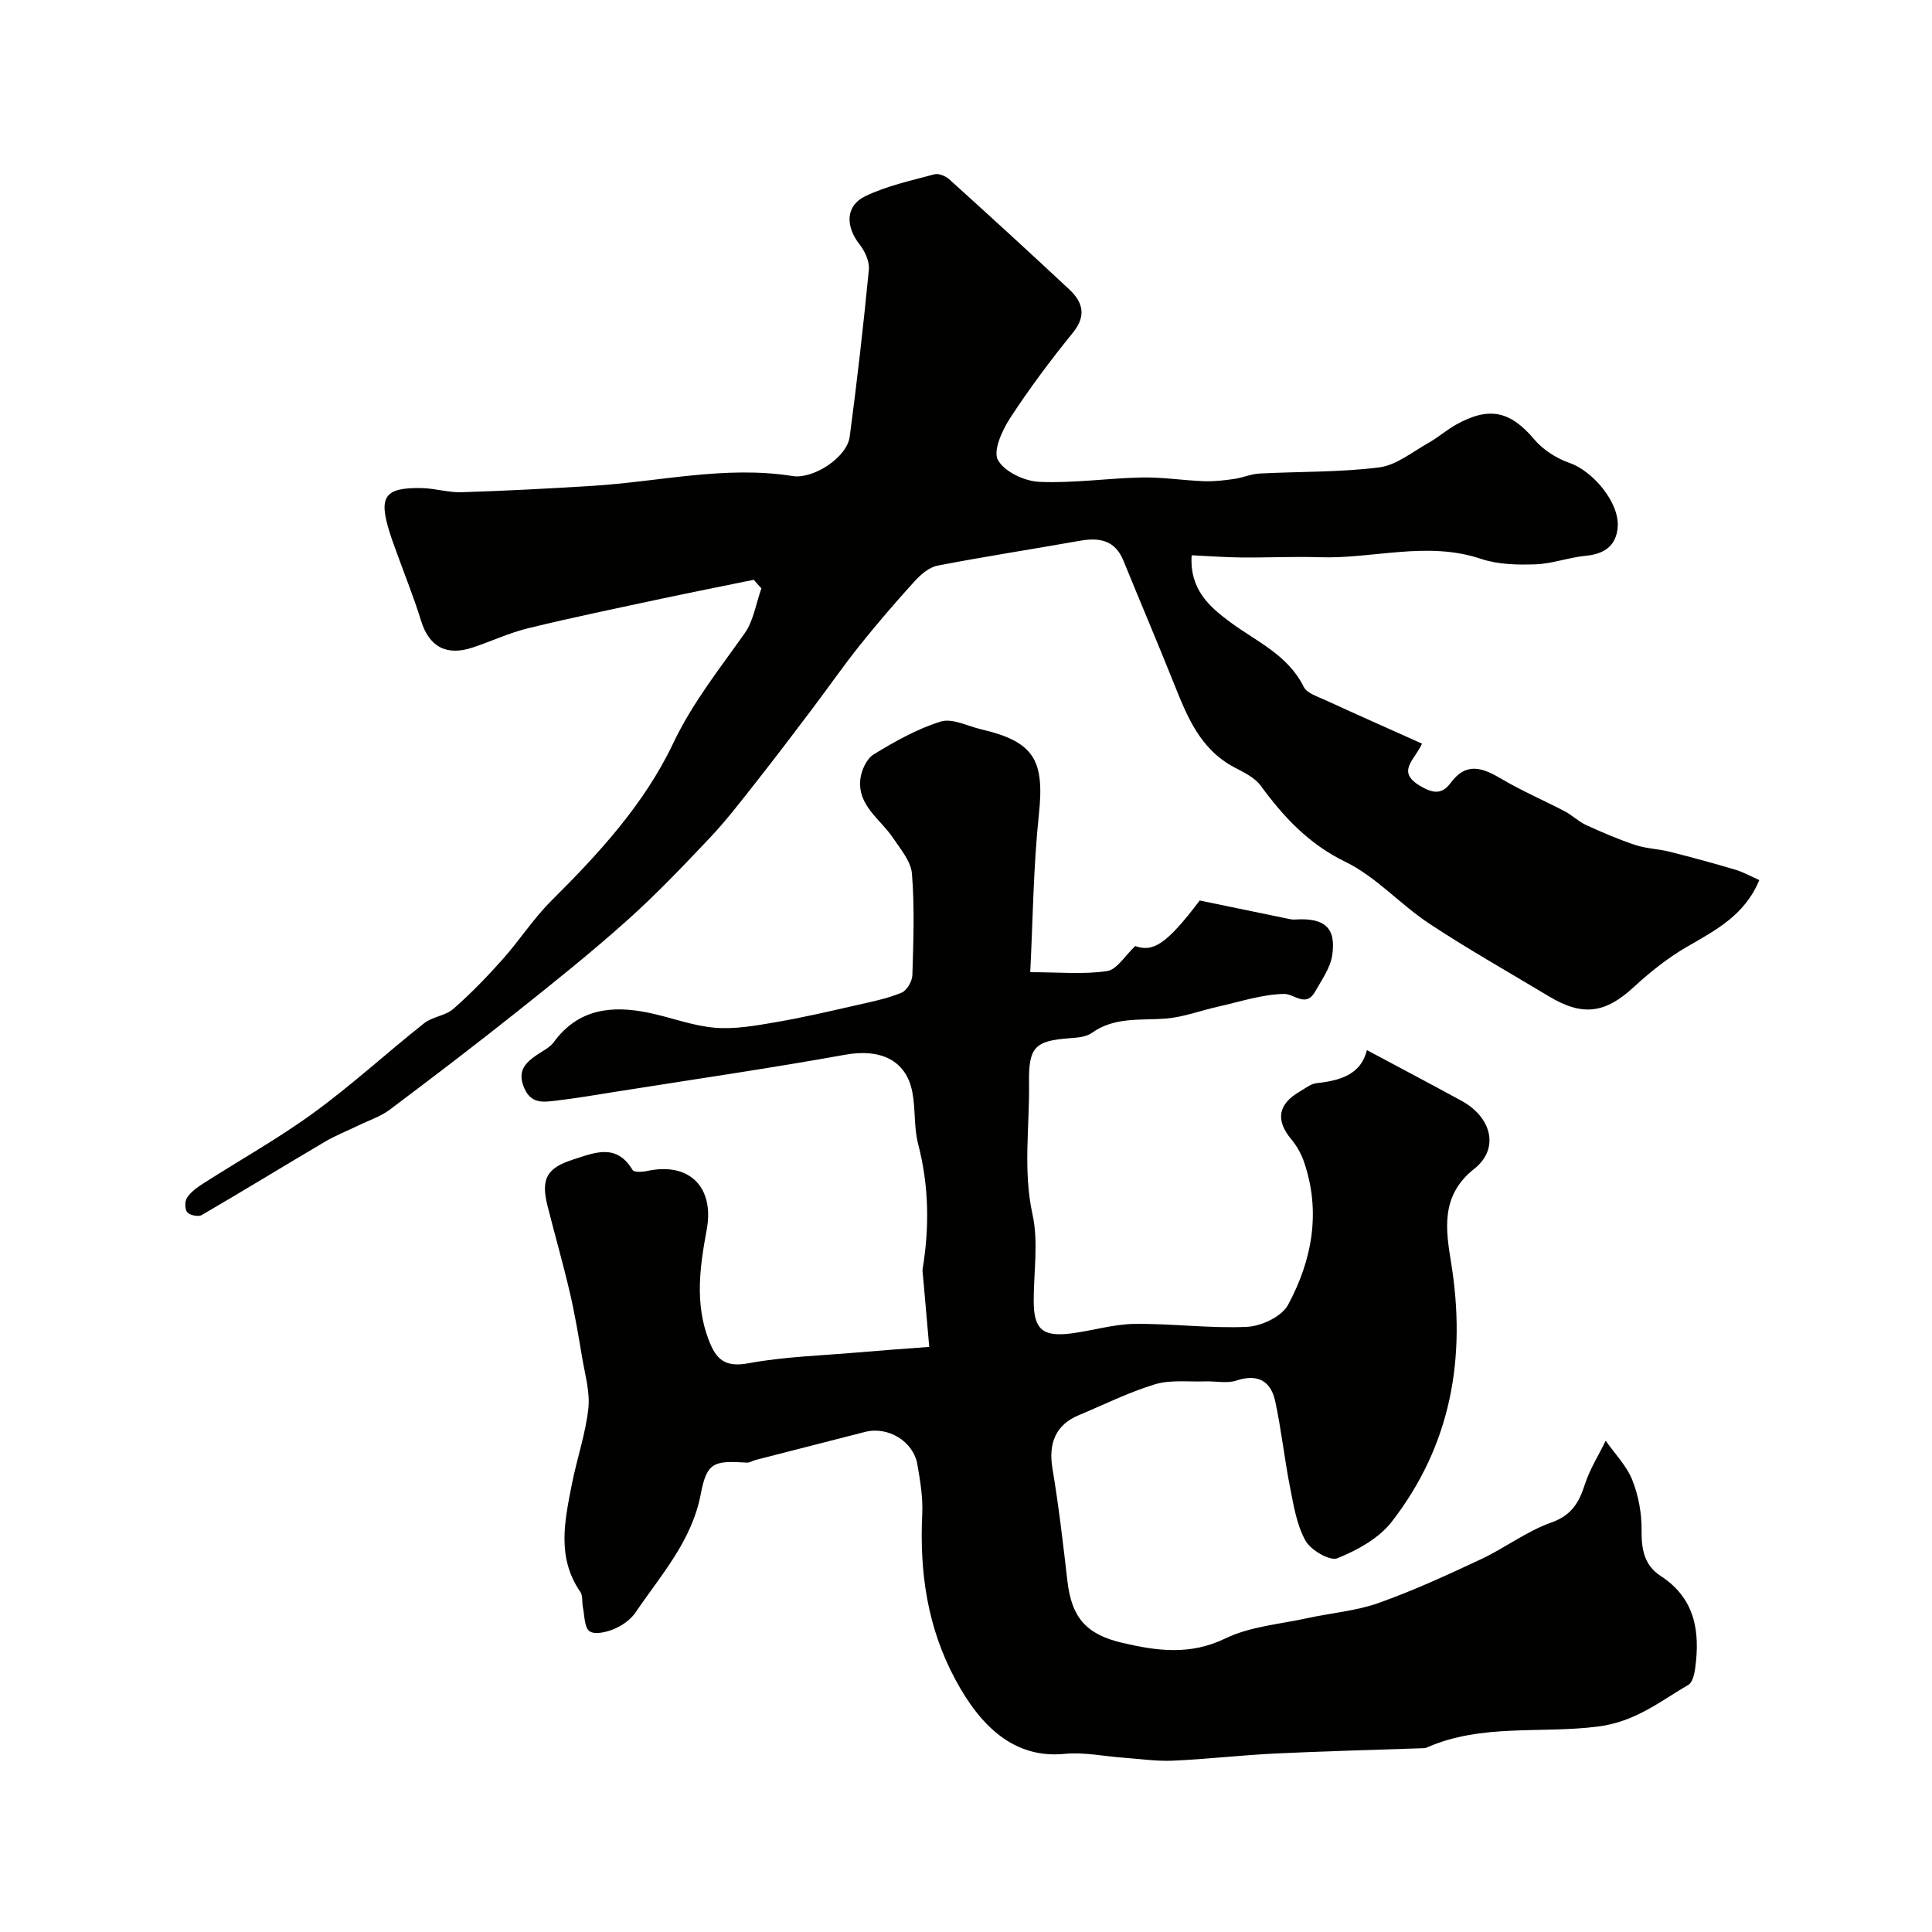 <svg enable-background="new 0 0 400 400" viewBox="0 0 400 400" xmlns="http://www.w3.org/2000/svg"><g fill="#010100"><path d="m192.39 278.86c-.46-5.21-.88-9.93-1.29-14.65-.04-.5-.16-1.01-.08-1.49 1.43-8.68 1.31-17.26-.93-25.86-.9-3.45-.52-7.22-1.2-10.75-1.28-6.65-6.64-9.05-13.9-7.74-15.72 2.83-31.54 5.13-47.31 7.63-4.19.66-8.38 1.39-12.59 1.88-2.58.3-5.15.74-6.59-2.7-1.44-3.45.24-5.12 2.67-6.78 1.21-.83 2.67-1.52 3.49-2.64 5.06-6.92 12-7.65 19.6-6.09 4.61.95 9.11 2.72 13.74 3.11 4.18.35 8.51-.44 12.7-1.16 5.75-.99 11.43-2.33 17.12-3.62 3-.68 6.06-1.31 8.87-2.49 1.09-.46 2.17-2.36 2.21-3.63.21-6.99.47-14.02-.09-20.98-.21-2.6-2.39-5.14-3.98-7.5-2.59-3.85-7.29-6.61-6.71-12.04.2-1.84 1.3-4.28 2.76-5.17 4.4-2.68 9.01-5.29 13.89-6.8 2.41-.74 5.59.96 8.41 1.62 10.96 2.55 13.1 6.4 11.91 17.6-1.15 10.86-1.24 21.83-1.79 32.67 6.02 0 11.05.5 15.9-.23 2.06-.31 3.72-3.2 5.84-5.18 3.73 1.35 6.56-.46 13.35-9.43 5.89 1.22 11.92 2.47 17.95 3.71.57.12 1.16.27 1.72.23 6.16-.42 8.64 1.68 7.75 7.46-.4 2.59-2.16 5.02-3.5 7.42-1.96 3.48-4.32.46-6.52.52-4.58.11-9.13 1.64-13.67 2.65-3.61.81-7.17 2.18-10.81 2.46-5.24.4-10.56-.4-15.27 2.97-1.21.87-3.1.98-4.7 1.1-7.01.53-8.4 1.83-8.29 9.13.14 9.12-1.29 18.18.73 27.39 1.25 5.72.22 11.95.24 17.94.01 5.79 1.83 7.41 7.78 6.65 4.37-.56 8.7-1.91 13.05-1.97 7.78-.1 15.59.97 23.34.61 2.97-.14 7.18-2.13 8.48-4.54 4.99-9.26 6.86-19.28 3.3-29.65-.57-1.65-1.49-3.29-2.61-4.63-3.3-3.95-2.8-7.28 1.76-9.91 1.13-.65 2.28-1.61 3.49-1.73 4.96-.51 9.22-1.88 10.39-6.84 6.81 3.65 13.25 7.03 19.63 10.52 6.23 3.42 7.85 9.93 2.6 14.06-7.07 5.56-5.88 12.72-4.79 19.46 3.18 19.68-.01 37.77-12.3 53.62-2.66 3.43-7.12 5.88-11.25 7.55-1.55.63-5.51-1.68-6.6-3.64-1.83-3.28-2.46-7.3-3.21-11.09-1.16-5.89-1.79-11.9-3.06-17.77-.91-4.19-3.59-5.76-8.04-4.29-1.97.65-4.32.09-6.5.17-3.47.12-7.14-.37-10.37.61-5.42 1.64-10.56 4.22-15.81 6.41-4.72 1.97-6.28 5.81-5.4 11.03 1.3 7.73 2.2 15.54 3.1 23.33.88 7.57 3.93 11 11.31 12.74 7.24 1.7 14.1 2.64 21.41-.91 5.13-2.48 11.26-2.94 16.96-4.19 4.9-1.08 10.03-1.47 14.71-3.13 7.25-2.57 14.28-5.81 21.25-9.08 4.95-2.32 9.43-5.78 14.52-7.58 4.23-1.5 5.75-4.12 6.97-7.9 1.02-3.15 2.85-6.04 4.31-9.04 1.88 2.68 4.31 5.15 5.5 8.11 1.29 3.23 1.97 6.92 1.93 10.41-.04 3.94.54 7.26 3.96 9.48 7.13 4.63 8.18 11.49 7.14 19.1-.17 1.21-.54 2.93-1.4 3.43-5.92 3.46-10.97 7.65-18.71 8.64-11.8 1.51-24.13-.66-35.47 4.35-.15.07-.32.12-.48.13-10.31.36-20.62.61-30.91 1.11-7.07.34-14.11 1.17-21.18 1.48-3.37.15-6.78-.37-10.16-.61-4.09-.29-8.23-1.2-12.25-.8-10.48 1.03-17.43-5.75-22.6-15.36-5.84-10.87-7.44-22.26-6.87-34.29.16-3.41-.42-6.89-1.01-10.28-.83-4.79-6.07-7.94-10.82-6.73-7.56 1.93-15.12 3.87-22.68 5.81-.61.16-1.21.59-1.8.55-6.84-.44-8.29-.08-9.54 6.48-1.86 9.8-8.26 16.79-13.5 24.53-1 1.48-2.74 2.71-4.41 3.42-1.57.67-4.02 1.25-5.12.48-1.09-.76-1.02-3.24-1.38-4.97-.22-1.06.02-2.38-.53-3.18-4.93-7.12-3.23-14.74-1.75-22.3 1.03-5.24 2.83-10.37 3.41-15.65.38-3.44-.71-7.08-1.29-10.6-.75-4.49-1.51-8.99-2.54-13.42-1.4-6.01-3.11-11.95-4.62-17.93-1.45-5.72-.06-7.89 5.33-9.62 4.58-1.48 8.96-3.36 12.29 2.19.3.5 2.05.4 3.05.18 8.77-1.88 13.9 3.43 12.29 12.14-1.39 7.55-2.52 15.19.4 22.83 1.59 4.17 3.44 5.74 8.3 4.84 7.4-1.37 15.01-1.57 22.54-2.23 4.58-.4 9.18-.72 14.83-1.15z"/><path d="m156.06 120.04c-6.34 1.3-12.68 2.55-19.01 3.9-9.22 1.97-18.46 3.88-27.63 6.11-3.92.95-7.64 2.7-11.49 3.99-5.53 1.86-9.1-.16-10.76-5.54-1.48-4.79-3.37-9.46-5.07-14.18-.5-1.37-1.01-2.74-1.44-4.13-2.32-7.41-1.03-9.27 6.62-9.14 2.77.05 5.55.95 8.3.86 9.08-.29 18.16-.76 27.22-1.33 13.76-.86 27.39-4.23 41.3-2.02 4.29.68 11.25-3.85 11.82-8.13 1.53-11.51 2.85-23.06 3.97-34.62.16-1.68-.82-3.8-1.92-5.2-2.93-3.73-2.96-7.99 1.16-9.98 4.47-2.16 9.48-3.23 14.32-4.54.88-.24 2.33.35 3.08 1.03 8.34 7.54 16.64 15.12 24.85 22.8 2.84 2.66 3.59 5.47.72 9-4.6 5.67-9 11.55-12.98 17.66-1.64 2.52-3.56 6.77-2.51 8.66 1.34 2.42 5.5 4.38 8.53 4.52 7.06.32 14.16-.76 21.26-.9 4.29-.09 8.59.61 12.89.77 2.07.08 4.18-.18 6.24-.47 1.76-.25 3.48-1.03 5.24-1.12 8.26-.43 16.59-.24 24.77-1.27 3.56-.45 6.87-3.21 10.2-5.07 1.98-1.11 3.72-2.66 5.7-3.77 6.94-3.88 11.29-2.79 16.22 3.05 1.83 2.17 4.62 3.94 7.33 4.88 4.77 1.65 10.3 8.16 9.94 13.22-.27 3.82-2.67 5.61-6.54 5.98-3.54.33-7 1.66-10.53 1.78-3.75.13-7.75.04-11.25-1.14-11.16-3.74-22.26.03-33.37-.33-5.42-.17-10.86.1-16.29.05-3.38-.03-6.75-.3-10.23-.46-.47 7.1 3.74 10.71 8.01 13.87 5.46 4.03 11.91 6.75 15.19 13.37.66 1.33 2.87 2.01 4.48 2.75 6.61 3.04 13.26 5.98 20.01 9.01-1.5 3.4-5.36 5.74-.48 8.7 2.68 1.62 4.59 1.9 6.38-.53 3.32-4.52 6.73-3.13 10.64-.82 4.19 2.47 8.69 4.4 13.01 6.66 1.55.81 2.85 2.12 4.44 2.85 3.32 1.52 6.69 2.97 10.15 4.12 2.29.76 4.81.81 7.17 1.41 4.53 1.14 9.04 2.37 13.52 3.7 1.67.49 3.22 1.37 5 2.16-3 7.3-9.08 10.4-15.05 13.86-3.92 2.27-7.56 5.19-10.91 8.27-5.92 5.47-10.59 6.16-17.62 1.93-8.28-4.99-16.72-9.74-24.77-15.06-5.98-3.95-10.98-9.68-17.31-12.76-7.63-3.71-12.79-9.27-17.57-15.79-1.25-1.7-3.52-2.77-5.49-3.81-7.11-3.77-9.78-10.61-12.53-17.49-3.39-8.46-6.96-16.85-10.4-25.29-1.76-4.32-5.07-4.82-9.13-4.09-9.78 1.74-19.61 3.24-29.36 5.13-1.74.34-3.47 1.84-4.74 3.23-3.91 4.3-7.71 8.71-11.34 13.25-3.46 4.34-6.63 8.91-9.98 13.34-3.84 5.08-7.69 10.16-11.63 15.16-3.05 3.86-6.05 7.79-9.43 11.36-5.54 5.86-11.12 11.72-17.12 17.09-7.32 6.55-14.99 12.7-22.68 18.82-8.73 6.94-17.6 13.72-26.52 20.41-1.91 1.43-4.31 2.2-6.49 3.26-2.32 1.13-4.75 2.08-6.96 3.39-8.5 5.01-16.91 10.18-25.44 15.14-.7.41-2.44.06-2.99-.56-.53-.6-.55-2.28-.07-3.01.78-1.18 2.06-2.13 3.3-2.92 7.65-4.9 15.63-9.36 22.96-14.7 7.91-5.77 15.15-12.43 22.84-18.52 1.73-1.37 4.43-1.55 6.06-2.98 3.62-3.17 6.99-6.66 10.19-10.25 3.49-3.92 6.37-8.42 10.07-12.11 9.85-9.79 19.26-20.02 25.23-32.59 3.98-8.38 9.58-15.39 14.82-22.81 1.84-2.61 2.34-6.17 3.46-9.3-.55-.58-1.06-1.17-1.58-1.77z"/></g></svg>